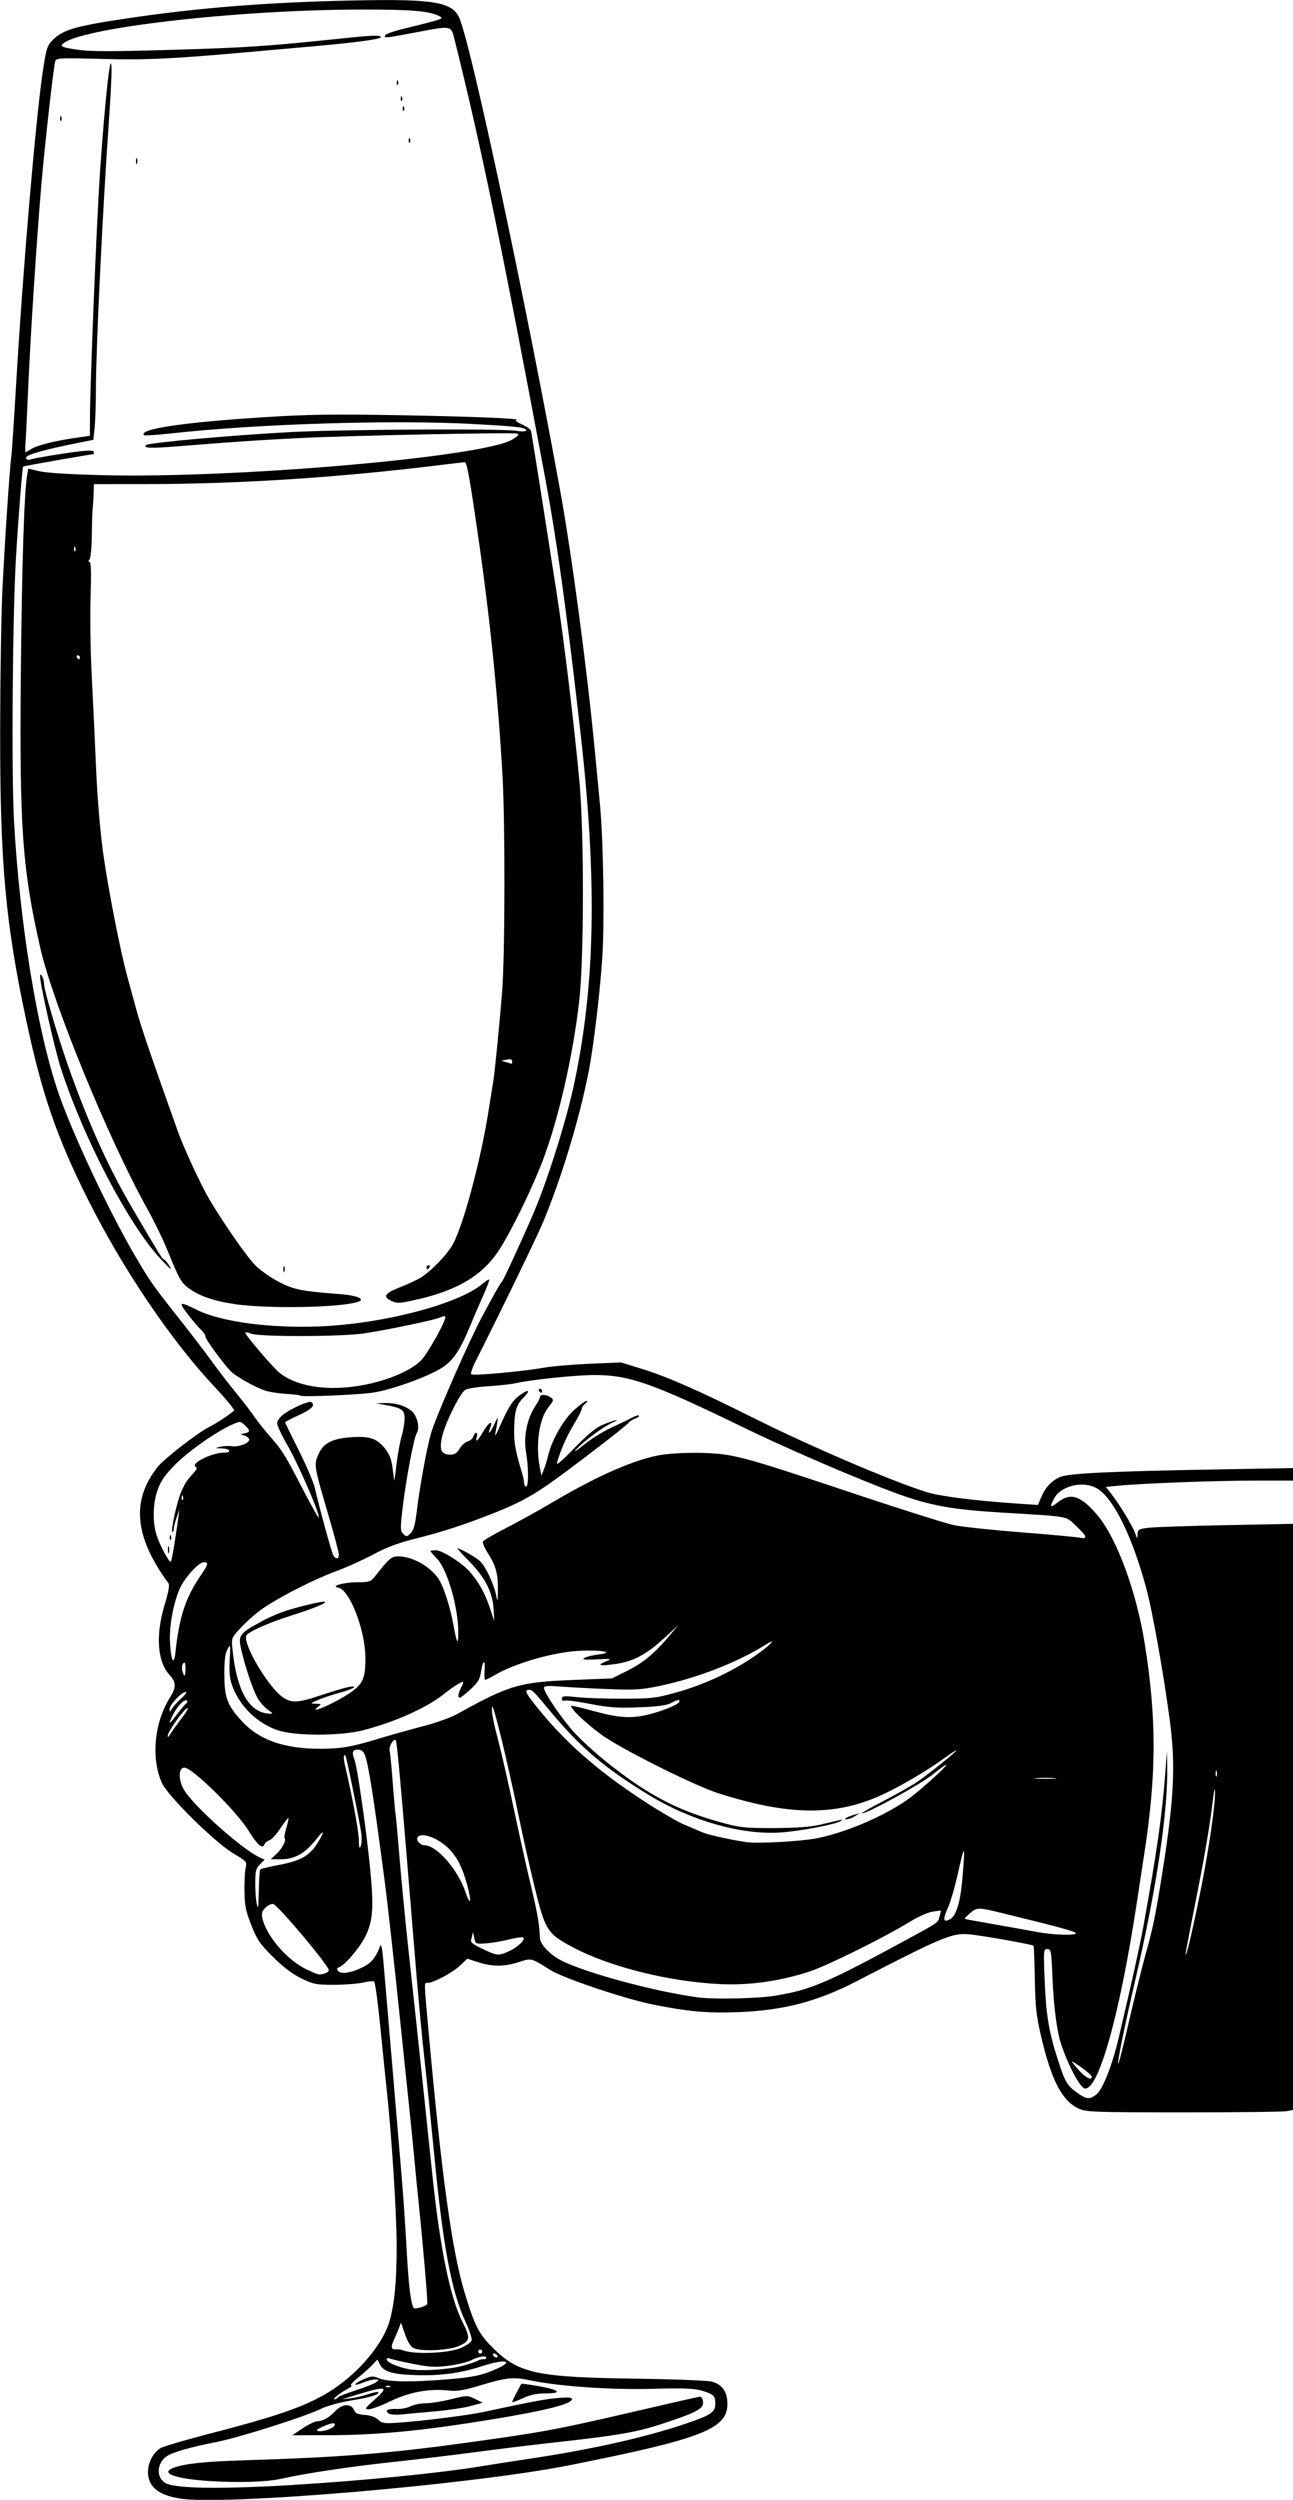 <?xml version="1.0" encoding="UTF-8" standalone="no"?>
<!-- Created with Inkscape (http://www.inkscape.org/) -->

<svg
   width="33.015mm"
   height="63.795mm"
   viewBox="0 0 33.015 63.795"
   version="1.1"
   id="svg9210"
   xml:space="preserve"
   inkscape:version="1.2 (dc2aedaf03, 2022-05-15)"
   sodipodi:docname="Hand holding a glass of champagne.svg"
   xmlns:inkscape="http://www.inkscape.org/namespaces/inkscape"
   xmlns:sodipodi="http://sodipodi.sourceforge.net/DTD/sodipodi-0.dtd"
   xmlns="http://www.w3.org/2000/svg"
   xmlns:svg="http://www.w3.org/2000/svg"
   xmlns:rdf="http://www.w3.org/1999/02/22-rdf-syntax-ns#"
   xmlns:cc="http://creativecommons.org/ns#"
   xmlns:dc="http://purl.org/dc/elements/1.1/"><title
     id="title9244">Hand holding a glass of champagne</title><sodipodi:namedview
     id="namedview9212"
     pagecolor="#ffffff"
     bordercolor="#666666"
     borderopacity="1.0"
     inkscape:showpageshadow="2"
     inkscape:pageopacity="0.0"
     inkscape:pagecheckerboard="0"
     inkscape:deskcolor="#d1d1d1"
     inkscape:document-units="mm"
     showgrid="false"
     inkscape:zoom="0.69041105"
     inkscape:cx="296.92456"
     inkscape:cy="467.11303"
     inkscape:window-width="1920"
     inkscape:window-height="991"
     inkscape:window-x="-9"
     inkscape:window-y="-9"
     inkscape:window-maximized="1"
     inkscape:current-layer="layer1" /><defs
     id="defs9207" /><g
     inkscape:label="Lager 1"
     inkscape:groupmode="layer"
     id="layer1"
     transform="translate(-26.537,-25.03)"><path
       style="fill:#000000;stroke-width:0.051"
       d="m 31.091,88.784 c -0.406,-0.071 -0.639,-0.211 -0.733,-0.438 -0.115,-0.278 0.011,-0.669 0.272,-0.839 0.065,-0.042 0.642,-0.213 1.284,-0.378 2.145,-0.554 2.822,-0.829 3.537,-1.437 0.499,-0.424 0.909,-0.99 1.032,-1.425 0.129,-0.457 0.183,-1.028 0.182,-1.94 -3.84e-4,-0.806 -0.127,-2.799 -0.252,-3.951 -0.029,-0.266 -0.087,-0.838 -0.13,-1.272 -0.093,-0.949 -0.162,-1.476 -0.196,-1.51 -0.014,-0.014 -0.142,0 -0.286,0.031 -0.143,0.031 -0.48,0.056 -0.747,0.056 -0.446,0 -0.516,-0.014 -0.824,-0.164 -0.229,-0.112 -0.461,-0.288 -0.723,-0.548 -0.338,-0.336 -0.407,-0.438 -0.555,-0.815 -0.145,-0.369 -0.17,-0.496 -0.173,-0.888 -0.002,-0.252 0.013,-0.518 0.034,-0.592 0.035,-0.125 0.013,-0.149 -0.315,-0.344 -0.471,-0.28 -1.672,-1.462 -1.824,-1.795 -0.286,-0.627 -0.2,-1.546 0.204,-2.188 0.163,-0.258 0.16,-0.385 -0.013,-0.575 -0.313,-0.343 -0.359,-1.019 -0.122,-1.797 0.095,-0.312 0.128,-0.498 0.097,-0.54 -0.869,-1.18 -0.958,-2.106 -0.284,-2.963 0.167,-0.212 1.02,-0.874 1.33,-1.032 0.194,-0.098 0.46,-0.273 0.627,-0.41 0.023,-0.019 -0.192,-0.284 -0.478,-0.588 -1.126,-1.196 -2.358,-3.017 -3.258,-4.814 -0.787,-1.571 -1.164,-2.662 -1.56,-4.513 -0.545,-2.549 -0.68,-4.04 -0.676,-7.491 0.002,-1.309 0.027,-2.888 0.056,-3.509 0.056,-1.175 0.186,-3.135 0.229,-3.444 0.014,-0.098 0.071,-0.956 0.127,-1.907 0.167,-2.827 0.487,-6.591 0.666,-7.833 0.091,-0.629 0.119,-0.729 0.24,-0.856 0.264,-0.279 0.57,-0.372 1.843,-0.564 1.868,-0.281 3.628,-0.422 5.847,-0.469 2.077,-0.043 2.547,0.036 2.722,0.46 0.313,0.757 1.679,7.157 2.562,12.008 0.303,1.662 0.693,4.585 0.896,6.714 0.043,0.448 0.101,1.058 0.129,1.355 0.087,0.922 0.118,3.056 0.055,3.934 -0.065,0.921 -0.224,2.243 -0.342,2.848 -0.239,1.221 -0.695,2.726 -1.171,3.866 -0.159,0.38 -1.049,2.214 -1.709,3.521 -0.088,0.174 -0.144,0.333 -0.124,0.352 0.044,0.044 1.283,-0.067 1.834,-0.164 0.22,-0.039 0.759,-0.086 1.197,-0.104 l 0.797,-0.034 0.532,0.165 c 0.656,0.203 1.432,0.544 2.821,1.238 1.488,0.744 3.569,1.634 4.466,1.911 0.336,0.104 1.25,0.218 2.308,0.289 l 0.518,0.035 0.082,-0.196 c 0.106,-0.254 0.262,-0.42 0.484,-0.518 0.215,-0.094 1.257,-0.145 4.031,-0.194 l 1.92,-0.034 v 0.16 0.16 l -1.005,1.02e-4 c -0.985,5.2e-5 -2.83,0.069 -3.46,0.13 l -0.319,0.031 0.147,0.187 c 0.198,0.251 0.537,0.812 0.605,1 0.055,0.152 0.055,0.152 0.059,0.02 0.004,-0.123 0.025,-0.135 0.296,-0.166 0.161,-0.018 1.053,-0.048 1.984,-0.066 l 1.691,-0.033 v 7.478 7.478 l -0.159,0.032 c -0.087,0.018 -1.272,0.031 -2.632,0.031 -2.296,-0.001 -2.488,-0.008 -2.68,-0.095 -0.428,-0.195 -0.703,-0.724 -0.968,-1.862 -0.119,-0.511 -0.144,-0.746 -0.156,-1.444 -0.008,-0.458 -0.023,-0.842 -0.033,-0.852 -0.028,-0.028 -1.07,-0.218 -1.509,-0.275 -0.552,-0.072 -0.648,-0.034 -3.027,1.191 -0.994,0.512 -1.858,0.736 -3.001,0.779 -0.799,0.03 -1.275,-0.013 -2.18,-0.194 -0.723,-0.145 -2.29,-0.672 -2.626,-0.884 -0.49,-0.309 -0.474,-0.305 -0.8,-0.199 -0.369,0.119 -0.673,0.121 -1.033,0.004 l -0.282,-0.091 -0.188,0.178 c -0.191,0.18 -0.677,0.44 -0.822,0.44 -0.098,0 -0.099,-0.096 0.022,1.246 0.333,3.679 0.595,5.579 0.918,6.652 0.256,0.852 0.369,1.07 0.735,1.428 0.66,0.644 1.11,0.739 3.662,0.774 0.951,0.013 1.814,0.047 1.917,0.075 0.267,0.073 0.397,0.258 0.397,0.57 0,0.637 -0.654,0.891 -4.018,1.561 -2.516,0.502 -8.893,1.043 -9.998,0.848 z m 2.929,-0.341 c 1.76,-0.104 3.776,-0.304 4.832,-0.48 0.238,-0.04 0.753,-0.12 1.144,-0.178 1.634,-0.243 3.015,-0.552 4.078,-0.914 0.622,-0.212 0.73,-0.286 0.728,-0.507 -0.001,-0.192 -0.049,-0.238 -0.336,-0.323 -0.21,-0.062 -0.457,-0.072 -1.272,-0.05 -1.064,0.028 -2.381,-0.063 -3.112,-0.215 -0.443,-0.092 -0.604,-0.076 -1.281,0.127 -0.432,0.13 -0.587,0.155 -0.814,0.131 -0.493,-0.053 -0.996,0.039 -1.475,0.271 -0.238,0.115 -0.49,0.209 -0.559,0.208 -0.115,-0.001 -0.102,-0.024 0.148,-0.245 0.405,-0.36 0.321,-0.368 -0.657,-0.064 l -0.178,0.055 0.216,-0.025 c 0.119,-0.014 0.321,-0.061 0.45,-0.104 0.129,-0.044 0.245,-0.068 0.259,-0.054 0.055,0.055 -0.198,0.134 -0.675,0.211 -0.283,0.045 -0.62,0.137 -0.768,0.208 -0.448,0.216 -2.11,0.743 -2.711,0.859 -0.63,0.122 -1.115,0.262 -1.252,0.363 -0.253,0.186 -0.262,0.551 -0.016,0.682 0.259,0.139 1.397,0.155 3.252,0.046 z m -2.136,-0.098 c -0.894,-0.06 -1.283,-0.208 -0.904,-0.343 0.298,-0.106 0.809,-0.158 1.87,-0.19 2.323,-0.07 3.599,-0.171 5.524,-0.435 1.973,-0.271 2.37,-0.344 4.171,-0.762 0.976,-0.227 1.809,-0.417 1.851,-0.422 0.048,-0.006 0.082,0.042 0.092,0.128 0.019,0.165 -0.135,0.256 -0.835,0.494 -0.844,0.287 -1.188,0.349 -3.123,0.564 -0.49,0.054 -1.325,0.157 -1.856,0.228 -0.532,0.071 -1.493,0.186 -2.136,0.255 -1.07,0.115 -2.238,0.291 -2.827,0.426 -0.352,0.081 -1.115,0.104 -1.826,0.056 z m 2.383,-1.348 c 0.149,-0.098 0.316,-0.178 0.371,-0.178 0.141,0 0.3,-0.09 0.46,-0.261 0.172,-0.184 0.401,-0.199 0.474,-0.032 0.039,0.09 0.099,0.118 0.279,0.131 0.144,0.01 0.271,0.055 0.341,0.121 0.1,0.093 0.156,0.102 0.509,0.078 0.615,-0.042 1.782,-0.189 2.177,-0.273 1.265,-0.271 1.565,-0.327 1.895,-0.357 0.266,-0.023 0.369,-0.016 0.369,0.027 0,0.124 -0.654,0.29 -2.029,0.516 -1.807,0.296 -2.943,0.405 -4.225,0.406 l -0.889,5.74e-4 0.27,-0.178 z m 0.691,0.017 c 0.13,-0.059 0.175,-0.144 0.077,-0.144 -0.076,0 -0.405,0.142 -0.405,0.175 0,0.049 0.193,0.03 0.328,-0.031 z m 1.504,-0.394 c -0.113,-0.076 -0.027,-0.125 0.205,-0.115 0.114,0.005 0.273,-0.026 0.354,-0.068 0.081,-0.042 0.252,-0.076 0.38,-0.076 0.128,0 0.421,-0.047 0.651,-0.104 0.411,-0.103 0.421,-0.103 0.614,-0.008 l 0.196,0.096 -0.298,0.083 c -0.164,0.046 -0.572,0.107 -0.908,0.137 -0.336,0.029 -0.725,0.065 -0.865,0.08 -0.14,0.015 -0.288,0.004 -0.329,-0.024 z M 39.614,86.328 c 0,-0.016 0.051,-0.124 0.113,-0.239 0.062,-0.116 0.117,-0.217 0.121,-0.226 0.004,-0.008 0.195,0.017 0.424,0.057 0.549,0.095 0.649,0.187 0.204,0.188 -0.24,5.74e-4 -0.399,0.034 -0.595,0.125 -0.147,0.068 -0.267,0.111 -0.267,0.095 z m -4.453,-0.115 c 0.016,-0.026 0.222,-0.108 0.458,-0.183 0.236,-0.075 0.471,-0.168 0.521,-0.206 0.086,-0.065 0.085,-0.07 -0.024,-0.071 -0.064,-0.001 -0.199,0.033 -0.3,0.075 -0.271,0.113 -0.275,0.044 -0.004,-0.076 0.213,-0.094 0.245,-0.096 0.413,-0.026 0.214,0.09 0.838,0.098 1.732,0.024 0.665,-0.055 0.901,-0.106 1.264,-0.27 0.469,-0.213 0.206,-0.257 -0.383,-0.065 -0.545,0.178 -1.056,0.246 -1.69,0.226 -0.602,-0.019 -0.82,-0.087 -0.918,-0.284 l -0.057,-0.114 -0.123,0.133 c -0.068,0.073 -0.234,0.222 -0.369,0.33 -0.135,0.108 -0.215,0.198 -0.178,0.199 0.037,0.001 -5.74e-4,0.039 -0.084,0.084 -0.207,0.111 -0.408,0.27 -0.34,0.27 0.03,0 0.068,-0.021 0.083,-0.046 z m 1.337,-0.289 c -0.017,-0.017 -0.061,-0.019 -0.097,-0.004 -0.041,0.016 -0.029,0.028 0.031,0.031 0.054,0.002 0.084,-0.01 0.067,-0.027 z m 1.818,-0.512 c 0.167,-0.042 0.35,-0.102 0.407,-0.133 0.057,-0.031 0.132,-0.051 0.166,-0.044 0.035,0.007 0.064,-0.009 0.064,-0.036 0,-0.067 -0.197,-0.035 -0.387,0.064 -0.087,0.045 -0.34,0.107 -0.563,0.137 -0.345,0.046 -0.479,0.04 -0.91,-0.044 -0.278,-0.054 -0.546,-0.116 -0.595,-0.136 -0.055,-0.023 -0.089,-0.015 -0.089,0.021 0,0.072 0.299,0.201 0.58,0.251 0.292,0.051 0.965,0.011 1.326,-0.079 z m 0.917,-0.271 c -0.017,-0.028 -0.054,-0.051 -0.082,-0.051 -0.028,0 -0.037,0.023 -0.019,0.051 0.017,0.028 0.054,0.051 0.082,0.051 0.028,0 0.037,-0.023 0.019,-0.051 z M 38.315,84.944 c 0.128,-0.056 0.246,-0.139 0.263,-0.185 0.018,-0.046 -0.05,-0.255 -0.152,-0.473 -0.357,-0.762 -0.576,-1.919 -0.798,-4.231 -0.083,-0.86 -0.196,-1.976 -0.249,-2.441 -0.088,-0.782 -0.155,-1.527 -0.311,-3.433 -0.281,-3.45 -0.394,-4.711 -0.426,-4.742 -0.056,-0.056 -0.183,0.162 -0.156,0.267 0.014,0.056 0.049,0.411 0.077,0.788 0.028,0.378 0.062,0.755 0.075,0.839 0.014,0.084 0.06,0.599 0.104,1.144 0.044,0.545 0.157,1.701 0.252,2.569 0.095,0.867 0.244,2.252 0.33,3.077 0.086,0.825 0.203,1.935 0.259,2.467 0.193,1.829 0.449,3.075 0.761,3.692 0.21,0.416 0.2,0.488 -0.085,0.614 -0.268,0.119 -0.989,0.15 -1.174,0.05 -0.064,-0.034 -0.148,-0.175 -0.208,-0.351 l -0.1,-0.293 -0.059,0.153 c -0.032,0.084 -0.091,0.22 -0.13,0.303 -0.08,0.169 -0.059,0.241 0.066,0.226 0.046,-0.006 0.119,0.004 0.161,0.021 0.287,0.117 1.179,0.081 1.499,-0.06 z m 0.536,0.096 c 0,-0.028 -0.023,-0.051 -0.051,-0.051 -0.028,0 -0.051,0.023 -0.051,0.051 0,0.028 0.023,0.051 0.051,0.051 0.028,0 0.051,-0.023 0.051,-0.051 z m -1.405,-1.213 c 0.019,-0.032 -0.11,-1.545 -0.221,-2.602 -0.031,-0.294 -0.078,-0.774 -0.105,-1.068 -0.027,-0.294 -0.096,-0.98 -0.153,-1.526 -0.057,-0.545 -0.16,-1.53 -0.228,-2.187 -0.146,-1.405 -0.31,-2.881 -0.376,-3.382 -0.287,-2.179 -0.416,-3.002 -0.508,-3.242 -0.039,-0.101 -0.089,-0.14 -0.182,-0.14 -0.139,0 -0.159,0.066 -0.081,0.27 0.069,0.182 0.289,1.71 0.389,2.696 0.105,1.047 0.084,1.388 -0.111,1.791 -0.143,0.294 -0.531,0.75 -0.677,0.796 -0.107,0.033 -0.017,0.144 0.117,0.144 0.205,0 0.573,-0.154 0.71,-0.296 0.073,-0.076 0.163,-0.225 0.199,-0.329 0.061,-0.177 0.072,-0.115 0.156,0.892 0.05,0.595 0.112,1.333 0.139,1.641 0.027,0.308 0.083,0.96 0.123,1.45 0.041,0.49 0.109,1.291 0.151,1.78 0.042,0.49 0.101,1.347 0.131,1.906 0.049,0.906 0.106,1.387 0.18,1.507 0.025,0.041 0.313,-0.041 0.347,-0.099 z m 17.086,-5.349 c 0.162,-0.128 0.402,-0.736 0.568,-1.438 0.337,-1.43 0.541,-2.352 0.633,-2.859 0.344,-1.895 0.477,-2.825 0.559,-3.916 l 0.042,-0.559 0.007,0.407 c 0.02,1.139 -0.273,3.101 -0.801,5.38 -0.295,1.271 -0.479,2.174 -0.45,2.203 0.011,0.011 0.13,-0.454 0.263,-1.034 0.133,-0.58 0.318,-1.33 0.41,-1.665 0.208,-0.759 0.253,-0.965 0.38,-1.729 0.375,-2.268 0.426,-3.136 0.257,-4.382 -0.163,-1.207 -0.44,-2.754 -0.594,-3.323 -0.362,-1.335 -0.831,-2.288 -1.252,-2.545 -0.351,-0.214 -0.935,-0.076 -1.108,0.262 -0.118,0.231 -0.099,0.241 0.126,0.07 0.311,-0.237 0.578,-0.141 0.996,0.359 0.486,0.581 0.986,1.939 1.196,3.252 0.306,1.909 0.305,3.321 -0.004,5.341 -0.043,0.28 -0.132,0.863 -0.198,1.297 -0.429,2.816 -0.963,4.736 -1.316,4.729 -0.122,-0.002 -0.425,-0.564 -0.618,-1.143 -0.102,-0.306 -0.187,-0.954 -0.215,-1.64 -0.03,-0.73 -0.038,-0.776 -0.133,-0.776 -0.098,0 -0.1,0.024 -0.069,0.801 0.036,0.888 0.108,1.318 0.342,2.039 0.181,0.558 0.232,0.644 0.493,0.83 0.233,0.166 0.317,0.173 0.485,0.041 z m -0.117,-0.452 c 0,-0.025 -0.114,-0.128 -0.254,-0.229 -0.14,-0.1 -0.254,-0.171 -0.254,-0.158 0,0.014 0.083,0.117 0.184,0.229 0.171,0.19 0.325,0.264 0.325,0.158 z m -8.088,-2.067 c 0.908,-0.147 1.329,-0.327 3.362,-1.431 0.835,-0.453 0.797,-0.427 0.839,-0.596 l 0.037,-0.148 -0.209,0.028 c -0.121,0.016 -0.374,0.129 -0.605,0.271 -0.644,0.394 -2.094,1.112 -2.539,1.257 -0.76,0.248 -1.535,0.358 -2.283,0.323 -1.302,-0.06 -2.813,-0.437 -3.759,-0.937 -0.659,-0.349 -0.709,-0.427 -0.978,-1.521 -0.122,-0.498 -0.304,-1.306 -0.404,-1.796 -0.287,-1.402 -0.665,-2.957 -0.686,-2.823 -0.019,0.122 0.021,0.341 0.158,0.865 0.081,0.308 0.261,1.097 0.4,1.755 0.139,0.657 0.333,1.529 0.431,1.936 0.17,0.708 0.223,1.015 0.232,1.339 0.004,0.168 0.261,0.438 0.556,0.585 0.646,0.322 2.407,0.795 3.491,0.937 0.402,0.053 1.517,0.028 1.957,-0.043 z M 34.82,75.394 c 0.063,-0.017 0.114,-0.057 0.113,-0.088 -0.004,-0.118 -1.275,-1.631 -1.416,-1.686 -0.04,-0.015 -0.127,0.023 -0.194,0.086 -0.096,0.091 -0.114,0.145 -0.088,0.268 0.101,0.466 0.648,1.095 1.151,1.324 0.31,0.141 0.286,0.135 0.434,0.096 z m 4.717,-0.572 c 0.22,-0.101 0.419,-0.291 0.363,-0.347 -0.019,-0.019 -0.189,0.004 -0.377,0.051 -0.188,0.047 -0.457,0.091 -0.596,0.099 -0.254,0.013 -0.254,0.013 -0.286,-0.165 -0.017,-0.098 -0.035,-0.14 -0.038,-0.093 -0.004,0.047 -0.021,0.121 -0.037,0.165 -0.023,0.06 0.05,0.118 0.292,0.233 0.377,0.178 0.41,0.181 0.679,0.057 z m 17.65,-1.518 c 0.218,-1.077 0.388,-2.252 0.374,-2.582 -0.004,-0.084 -0.025,0.007 -0.049,0.203 -0.083,0.695 -0.21,1.44 -0.457,2.682 -0.138,0.692 -0.249,1.275 -0.246,1.297 0.012,0.1 0.17,-0.57 0.378,-1.6 z m -3.18,1.062 c 0,-0.043 -0.386,-0.149 -1.775,-0.489 -0.774,-0.189 -0.74,-0.191 -0.99,0.034 -0.094,0.084 -0.093,0.087 0.025,0.109 0.067,0.013 0.419,0.075 0.782,0.139 0.364,0.064 0.81,0.144 0.992,0.178 0.39,0.073 0.966,0.09 0.966,0.029 z m -3.207,-0.362 c 0.153,-0.082 0.261,-0.446 0.311,-1.041 0.075,-0.903 0.062,-0.913 -0.122,-0.094 -0.071,0.314 -0.176,0.677 -0.233,0.808 -0.154,0.347 -0.142,0.428 0.045,0.327 z M 33.146,73.23 c 0.005,-0.257 0.023,-0.479 0.038,-0.495 0.016,-0.016 0.234,-0.068 0.485,-0.115 0.542,-0.103 0.769,-0.231 0.967,-0.543 0.186,-0.293 0.19,-0.388 0.007,-0.148 -0.297,0.387 -0.569,0.548 -0.93,0.548 h -0.263 l 0.151,-0.141 c 0.145,-0.135 0.252,-0.349 0.201,-0.4 -0.013,-0.013 0.007,-0.13 0.046,-0.259 0.039,-0.129 0.063,-0.243 0.053,-0.252 -0.01,-0.01 -0.1,0.107 -0.201,0.259 -0.101,0.152 -0.228,0.291 -0.283,0.308 -0.055,0.017 -0.112,0.065 -0.127,0.105 -0.05,0.131 -0.175,0.023 -0.411,-0.356 -0.315,-0.505 -1.434,-1.603 -1.634,-1.603 -0.157,0 -0.159,0.32 -0.004,0.577 0.251,0.415 1.485,1.514 1.925,1.714 l 0.128,0.058 -0.12,0.12 c -0.104,0.104 -0.12,0.168 -0.119,0.491 5.74e-4,0.314 0.035,0.6 0.072,0.6 0.005,0 0.014,-0.21 0.02,-0.467 z m 5.323,-0.086 c -0.114,-0.429 -0.247,-0.7 -0.449,-0.914 -0.273,-0.29 -0.729,-0.462 -0.822,-0.311 -0.044,0.071 0.069,0.201 0.176,0.201 0.313,0 0.851,0.614 1.05,1.198 0.128,0.376 0.16,0.255 0.046,-0.173 z M 35.766,71.841 c -0.028,-0.237 -0.381,-1.974 -0.407,-2.005 -0.05,-0.06 -0.058,0.047 -0.017,0.226 0.196,0.846 0.355,1.699 0.358,1.921 0.003,0.193 0.015,0.237 0.046,0.163 0.024,-0.056 0.032,-0.193 0.019,-0.305 z m 11.621,0.102 c 0.776,-0.149 1.855,-0.623 2.419,-1.061 0.343,-0.266 0.896,-0.77 0.896,-0.816 0,-0.019 -0.157,0.092 -0.348,0.247 -0.31,0.251 -1.673,0.998 -1.811,0.993 -0.029,-0.001 0.221,-0.144 0.557,-0.318 0.336,-0.174 0.725,-0.395 0.865,-0.491 0.303,-0.209 0.991,-0.763 0.991,-0.798 0,-0.014 -0.143,0.079 -0.318,0.206 -0.45,0.328 -1.187,0.756 -1.653,0.961 -1.166,0.513 -2.353,0.49 -4.126,-0.08 -0.55,-0.177 -2.209,-0.996 -2.83,-1.397 -0.423,-0.273 -1.019,-0.828 -0.888,-0.827 0.041,5.73e-4 0.277,0.057 0.525,0.125 0.646,0.179 0.96,0.203 1.381,0.108 0.38,-0.086 0.839,-0.274 0.839,-0.344 0,-0.06 -0.034,-0.053 -0.217,0.041 -0.115,0.059 -0.35,0.09 -0.824,0.108 -0.548,0.021 -0.763,0.005 -1.239,-0.087 -0.317,-0.062 -0.609,-0.1 -0.648,-0.084 -0.044,0.017 -0.073,-0.003 -0.073,-0.051 0,-0.068 0.053,-0.073 0.394,-0.037 0.217,0.023 0.749,0.041 1.183,0.039 0.727,-0.003 0.833,-0.016 1.361,-0.165 0.757,-0.214 1.504,-0.572 2.104,-1.008 0.316,-0.229 0.435,-0.379 0.168,-0.211 -0.725,0.457 -1.762,0.86 -2.73,1.061 -0.454,0.094 -0.624,0.104 -1.31,0.077 -0.434,-0.017 -0.977,-0.046 -1.208,-0.064 -0.336,-0.026 -0.42,-0.019 -0.42,0.036 0,0.122 0.473,0.813 0.788,1.153 0.168,0.181 0.511,0.495 0.763,0.698 1.075,0.867 1.838,1.271 3.001,1.588 0.458,0.125 0.59,0.138 1.322,0.136 0.565,-0.002 0.923,-0.028 1.17,-0.085 0.196,-0.046 0.413,-0.096 0.483,-0.113 0.093,-0.022 0.107,-0.017 0.051,0.019 -0.132,0.085 -1.023,0.255 -1.526,0.291 -0.992,0.07 -2.281,-0.292 -3.355,-0.944 -1.143,-0.693 -1.767,-1.222 -2.545,-2.159 -0.421,-0.507 -0.45,-0.536 -0.538,-0.536 -0.123,0 -0.083,0.082 0.227,0.467 0.688,0.854 1.477,1.552 2.581,2.286 0.444,0.295 0.956,0.599 1.138,0.676 0.182,0.077 0.404,0.172 0.493,0.21 0.146,0.062 0.701,0.185 1.109,0.246 0.289,0.043 1.374,-0.015 1.797,-0.096 z m 0.772,-0.529 c 0.042,-0.024 0.134,-0.058 0.203,-0.077 l 0.127,-0.034 -0.127,0.077 c -0.07,0.042 -0.161,0.077 -0.203,0.077 -0.068,0 -0.068,-0.005 0,-0.043 z m 5.304,-1.008 c -0.118,-0.011 -0.324,-0.011 -0.458,-5.74e-4 -0.134,0.011 -0.037,0.019 0.215,0.019 0.252,0 0.361,-0.008 0.243,-0.019 z m 4.139,-0.179 c -0.014,-0.035 -0.026,-0.006 -0.026,0.064 0,0.07 0.012,0.099 0.026,0.064 0.014,-0.035 0.014,-0.092 0,-0.127 z M 36.13,69.421 c 0.392,-0.116 0.955,-0.275 1.253,-0.351 0.297,-0.077 0.675,-0.214 0.839,-0.305 1.33,-0.738 1.575,-0.809 2.981,-0.865 l 0.958,-0.038 0.37,-0.183 c 0.416,-0.206 0.709,-0.446 1.077,-0.881 l 0.25,-0.297 -0.337,0.311 c -0.469,0.434 -0.808,0.616 -1.262,0.681 -0.42,0.06 -0.499,0.038 -0.248,-0.066 0.163,-0.068 0.151,-0.07 -0.236,-0.051 -0.31,0.015 -0.386,0.007 -0.318,-0.036 0.049,-0.031 0.207,-0.07 0.353,-0.087 0.457,-0.054 0.09,-0.125 -0.49,-0.095 -0.652,0.034 -1.628,0.315 -2.147,0.617 -0.117,0.068 -0.228,0.124 -0.247,0.124 -0.019,0 -0.026,-0.103 -0.016,-0.229 0.024,-0.304 -0.043,-0.294 -0.089,0.013 -0.03,0.2 -0.077,0.279 -0.27,0.457 -0.129,0.119 -0.251,0.216 -0.272,0.216 -0.06,0.001 -0.044,-0.113 0.035,-0.266 0.04,-0.077 0.061,-0.14 0.047,-0.14 -0.058,0 -0.26,0.129 -0.499,0.318 -0.44,0.348 -1.215,0.695 -2.035,0.913 -0.497,0.132 -1.494,0.155 -2.028,0.048 -0.59,-0.119 -1.14,-0.614 -1.342,-1.208 -0.056,-0.164 -0.072,-0.351 -0.055,-0.64 0.023,-0.395 0.021,-0.404 -0.057,-0.263 -0.059,0.107 -0.081,0.282 -0.079,0.655 0.002,0.587 0.078,0.786 0.46,1.194 0.474,0.507 1.178,0.725 2.209,0.686 0.382,-0.015 0.632,-0.063 1.195,-0.23 z m -4.968,-0.525 c 0.126,-0.165 0.197,-0.289 0.157,-0.276 -0.091,0.029 -0.496,0.6 -0.499,0.703 -0.002,0.052 0.016,0.043 0.055,-0.025 0.032,-0.056 0.161,-0.236 0.287,-0.401 z m 0.132,-0.397 c 0.029,-0.019 0.036,-0.052 0.016,-0.072 -0.053,-0.053 -0.237,0.13 -0.348,0.347 -0.145,0.283 -0.117,0.286 0.092,0.009 0.103,-0.137 0.211,-0.265 0.24,-0.284 z m 2.087,0.163 c -0.085,-0.055 -0.206,-0.19 -0.268,-0.3 -0.123,-0.218 -0.322,-0.813 -0.421,-1.254 -0.076,-0.342 -0.038,-0.395 0.485,-0.68 0.391,-0.213 0.682,-0.318 1.272,-0.458 0.711,-0.169 0.406,0.01 -0.506,0.298 -0.557,0.176 -1.084,0.413 -1.119,0.504 -0.085,0.222 0.572,1.326 0.935,1.57 0.231,0.156 0.38,0.147 0.989,-0.056 0.284,-0.095 0.592,-0.186 0.684,-0.203 0.29,-0.052 0.131,0.05 -0.229,0.147 -0.19,0.051 -0.437,0.133 -0.549,0.183 -0.203,0.09 -0.203,0.09 -0.051,0.095 0.145,0.005 0.148,0.009 0.054,0.08 -0.256,0.194 0.313,-0.039 0.723,-0.296 0.418,-0.261 0.488,-0.4 0.487,-0.952 -0.002,-0.705 -0.401,-1.743 -0.69,-1.793 -0.22,-0.038 0.139,-0.14 0.493,-0.14 0.303,0 0.331,-0.01 0.454,-0.165 0.358,-0.449 0.41,-0.494 0.575,-0.495 0.393,-0.003 0.902,0.305 1.081,0.652 0.122,0.237 0.264,0.702 0.334,1.096 0.087,0.483 0.125,0.543 0.125,0.196 0,-0.639 -0.275,-1.598 -0.539,-1.878 -0.095,-0.101 -0.173,-0.192 -0.173,-0.202 0,-0.01 0.065,-0.018 0.144,-0.018 0.158,0 0.67,0.326 0.864,0.55 0.224,0.258 0.384,0.544 0.503,0.899 l 0.119,0.356 -0.017,-0.309 c -0.023,-0.422 -0.22,-0.807 -0.624,-1.217 -0.179,-0.181 -0.313,-0.33 -0.299,-0.33 0.066,0 0.467,0.226 0.573,0.324 0.141,0.129 0.357,0.584 0.414,0.871 0.038,0.191 0.041,0.182 0.046,-0.126 0.006,-0.409 -0.05,-0.62 -0.251,-0.936 -0.086,-0.135 -0.146,-0.272 -0.133,-0.303 0.012,-0.031 0.27,-0.183 0.573,-0.337 0.302,-0.154 0.814,-0.437 1.137,-0.628 1.133,-0.672 2.048,-1.084 2.726,-1.228 0.42,-0.089 1.331,-0.099 1.799,-0.02 0.506,0.085 1.007,0.238 3.31,1.009 1.161,0.388 2.282,0.741 2.492,0.784 0.21,0.043 0.979,0.125 1.709,0.182 0.73,0.057 1.4,0.119 1.488,0.136 0.223,0.045 0.201,-0.03 -0.087,-0.299 -0.28,-0.262 -0.122,-0.233 -1.895,-0.341 -1.455,-0.089 -1.967,-0.197 -3.155,-0.667 -1.089,-0.43 -2.49,-1.043 -3.439,-1.504 -2.333,-1.132 -2.92,-1.339 -3.801,-1.339 -0.473,-3.85e-4 -1.595,0.115 -1.998,0.205 -0.126,0.028 -0.449,0.065 -0.718,0.081 -0.269,0.016 -0.534,0.058 -0.59,0.093 -0.14,0.088 -0.524,0.868 -0.596,1.211 -0.069,0.33 -0.014,0.442 0.218,0.442 0.106,0 0.167,-0.041 0.235,-0.155 0.05,-0.085 0.142,-0.167 0.205,-0.183 0.062,-0.016 0.127,-0.072 0.144,-0.125 0.041,-0.129 0.123,-0.125 0.089,0.005 -0.043,0.165 0.017,0.117 0.161,-0.127 0.146,-0.248 0.261,-0.313 0.181,-0.102 -0.079,0.208 -0.004,0.144 0.105,-0.089 0.092,-0.198 0.099,-0.203 0.077,-0.057 -0.013,0.088 -0.038,0.225 -0.054,0.305 -0.017,0.08 0.024,0.02 0.091,-0.134 0.225,-0.518 0.339,-0.706 0.511,-0.836 0.245,-0.187 0.322,-0.16 0.119,0.042 -0.19,0.19 -0.237,0.366 -0.238,0.892 -5.74e-4,0.29 0.04,0.494 0.207,1.051 0.026,0.086 0.047,0.195 0.047,0.242 0,0.047 0.023,0.085 0.051,0.085 0.067,0 0.065,-0.496 -0.004,-0.893 -0.065,-0.376 0.029,-0.841 0.235,-1.153 0.069,-0.104 0.125,-0.213 0.125,-0.242 0,-0.073 0.166,-0.065 0.273,0.013 0.083,0.061 0.079,0.078 -0.063,0.257 -0.235,0.295 -0.328,0.961 -0.215,1.535 l 0.04,0.203 0.059,-0.144 c 0.033,-0.079 0.085,-0.251 0.116,-0.381 0.095,-0.393 0.392,-0.908 0.667,-1.155 0.139,-0.125 0.279,-0.226 0.311,-0.225 0.032,9.75e-4 0.018,0.032 -0.031,0.069 -0.049,0.037 -0.089,0.095 -0.089,0.128 0,0.033 -0.091,0.212 -0.203,0.398 -0.183,0.304 -0.324,0.622 -0.433,0.98 -0.026,0.086 0.115,-0.032 0.439,-0.366 0.32,-0.33 0.553,-0.525 0.706,-0.59 0.317,-0.135 0.533,-0.186 0.264,-0.062 -0.245,0.113 -0.732,0.476 -0.926,0.69 -0.07,0.077 0.022,0.02 0.203,-0.128 0.182,-0.147 0.502,-0.346 0.712,-0.442 0.21,-0.096 0.446,-0.21 0.525,-0.253 0.079,-0.043 0.156,-0.066 0.172,-0.05 0.016,0.016 -0.029,0.051 -0.1,0.078 -0.071,0.027 -0.144,0.073 -0.162,0.102 -0.048,0.078 -1.669,1.318 -2.113,1.618 -0.441,0.297 -0.752,0.459 -1.307,0.68 -0.725,0.289 -1.356,0.496 -1.997,0.655 -0.465,0.115 -0.756,0.223 -1.094,0.405 -0.253,0.136 -0.689,0.333 -0.969,0.436 -0.552,0.204 -1.411,0.64 -1.856,0.943 -0.154,0.104 -0.399,0.316 -0.545,0.471 -0.264,0.28 -0.265,0.282 -0.239,0.553 0.104,1.088 0.431,1.654 0.962,1.667 0.082,0.002 0.072,-0.017 -0.053,-0.097 z m 6.92,-8.139 c -0.017,-0.028 -0.007,-0.051 0.022,-0.051 0.03,0 0.054,0.023 0.054,0.051 0,0.028 -0.01,0.051 -0.022,0.051 -0.012,0 -0.037,-0.023 -0.054,-0.051 z m -9.134,7.848 c 0.1,-0.09 0.151,-0.164 0.114,-0.165 -0.102,-0.003 -0.415,0.329 -0.413,0.438 0.001,0.087 0.006,0.087 0.059,-0.008 0.032,-0.056 0.14,-0.175 0.24,-0.265 z m 0.106,-0.763 c 0,-0.14 -0.015,-0.173 -0.057,-0.131 -0.032,0.032 -0.043,0.114 -0.024,0.188 0.047,0.186 0.082,0.162 0.082,-0.057 z M 31.143,66.398 c 0.101,-0.428 0.256,-0.78 0.505,-1.142 0.21,-0.306 0.223,-0.359 0.09,-0.359 -0.128,0 -0.498,0.409 -0.614,0.68 -0.166,0.387 -0.272,0.979 -0.246,1.377 0.033,0.521 0.108,0.599 0.149,0.155 0.018,-0.196 0.071,-0.516 0.117,-0.712 z m -0.149,-1.991 c 0.039,-0.248 0.083,-0.542 0.098,-0.654 l 0.027,-0.203 -0.071,0.203 c -0.039,0.112 -0.073,0.247 -0.075,0.301 -0.002,0.054 -0.017,0.084 -0.034,0.068 -0.045,-0.045 0.118,-0.781 0.23,-1.033 0.097,-0.219 0.141,-0.285 0.328,-0.489 0.07,-0.077 0.079,-0.114 0.033,-0.142 -0.133,-0.082 0.421,-0.357 0.718,-0.357 0.218,0 0.175,-0.101 -0.046,-0.108 -0.188,-0.006 -0.189,-0.006 -0.038,-0.043 0.084,-0.02 0.215,-0.026 0.292,-0.013 0.166,0.028 0.445,-0.077 0.445,-0.167 0,-0.035 -0.051,-0.081 -0.114,-0.102 l -0.114,-0.038 0.114,-0.023 c 0.144,-0.028 0.144,-0.072 -3.84e-4,-0.207 -0.115,-0.108 -0.115,-0.108 -0.334,-0.01 -0.4,0.179 -1.096,0.668 -1.437,1.009 -0.25,0.251 -0.364,0.412 -0.446,0.631 -0.133,0.356 -0.144,0.844 -0.029,1.192 0.09,0.271 0.322,0.697 0.359,0.66 0.013,-0.013 0.056,-0.227 0.095,-0.474 z m -0.169,0.16 c 9.75e-4,-0.084 0.012,-0.112 0.025,-0.063 0.013,0.049 0.012,0.118 -0.002,0.153 -0.014,0.034 -0.024,-0.006 -0.023,-0.09 z m 0.045,-0.309 c 0.003,-0.059 0.014,-0.071 0.031,-0.031 0.015,0.037 0.013,0.081 -0.004,0.097 -0.017,0.017 -0.029,-0.013 -0.027,-0.067 z m 4.319,0.443 c 0,-0.052 -0.116,-0.493 -0.259,-0.979 -0.379,-1.292 -0.381,-1.31 -0.262,-1.58 0.13,-0.293 0.359,-0.407 0.881,-0.438 0.45,-0.026 0.626,0.041 0.841,0.322 0.099,0.13 0.148,0.269 0.174,0.496 0.02,0.173 0.039,0.303 0.043,0.289 0.004,-0.015 0.031,-0.221 0.06,-0.458 0.029,-0.237 0.087,-0.544 0.127,-0.682 0.041,-0.138 0.074,-0.339 0.074,-0.446 0,-0.218 -0.074,-0.268 -0.509,-0.344 l -0.229,-0.04 0.234,-0.006 c 0.28,-0.007 0.538,0.072 0.693,0.213 0.139,0.126 0.203,0.422 0.121,0.554 -0.075,0.12 -0.28,1.211 -0.364,1.939 -0.058,0.497 -0.056,0.558 0.021,0.634 0.078,0.078 0.091,0.077 0.186,-0.017 0.074,-0.074 0.116,-0.219 0.154,-0.532 0.081,-0.665 0.253,-1.614 0.364,-2.008 0.114,-0.403 0.952,-2.32 1.3,-2.975 0.293,-0.55 0.482,-0.883 0.522,-0.916 0.032,-0.027 0.573,-1.206 0.816,-1.78 0.354,-0.837 0.816,-2.309 1.014,-3.23 0.552,-2.576 0.598,-5.255 0.155,-9.104 -0.362,-3.153 -0.59,-4.783 -0.893,-6.409 -1.079,-5.775 -1.63,-8.44 -2.3,-11.126 -0.103,-0.411 -0.052,-0.4 -1.03,-0.216 -0.777,0.146 -0.778,0.147 -0.752,0.068 0.011,-0.032 0.236,-0.11 0.5,-0.173 0.264,-0.063 0.595,-0.147 0.735,-0.186 0.225,-0.064 0.243,-0.079 0.153,-0.126 -0.254,-0.134 -0.708,-0.173 -2.002,-0.171 -3.232,0.005 -7.294,0.481 -7.636,0.893 -0.043,0.051 0.037,0.079 0.377,0.129 0.342,0.051 0.843,0.052 2.43,0.006 1.869,-0.054 2.428,-0.091 4.314,-0.288 0.84,-0.088 1.017,-0.094 1.017,-0.034 0,0.051 -0.653,0.138 -1.78,0.237 -0.462,0.04 -1.217,0.107 -1.678,0.149 -1.883,0.168 -2.534,0.198 -3.672,0.168 -1.056,-0.028 -1.157,-0.023 -1.181,0.056 -0.044,0.14 -0.274,2.197 -0.36,3.214 -0.119,1.412 -0.273,3.795 -0.33,5.112 -0.028,0.643 -0.059,1.279 -0.069,1.411 -0.01,0.133 -0.01,0.242 0.001,0.242 0.011,0 0.07,-0.033 0.132,-0.074 0.145,-0.095 0.591,-0.21 1.104,-0.285 l 0.407,-0.059 0.001,-0.439 c 0.003,-0.892 0.17,-5.01 0.253,-6.237 0.134,-1.967 0.289,-3.339 0.299,-2.645 0.002,0.14 -0.029,0.724 -0.069,1.297 -0.16,2.282 -0.33,5.793 -0.331,6.846 -3.84e-4,0.367 -0.015,0.805 -0.033,0.974 l -0.032,0.307 -0.311,0.062 c -0.932,0.185 -1.405,0.317 -1.405,0.392 0,0.056 0.032,0.069 0.114,0.046 0.177,-0.049 0.943,-0.174 1.297,-0.211 0.217,-0.023 0.318,-0.016 0.318,0.022 0,0.031 -0.006,0.056 -0.014,0.056 -0.062,0 -1.779,0.301 -1.791,0.314 -0.022,0.024 -0.121,1.272 -0.183,2.306 -0.088,1.456 -0.119,5.52 -0.051,6.739 0.144,2.611 0.593,5.36 1.131,6.932 0.349,1.019 1.266,2.974 1.93,4.115 0.408,0.7 0.466,0.783 1.187,1.694 0.266,0.336 0.625,0.805 0.797,1.043 0.172,0.238 0.454,0.604 0.627,0.814 0.172,0.21 0.384,0.485 0.47,0.611 0.086,0.126 0.258,0.344 0.382,0.483 0.318,0.359 0.385,0.465 0.834,1.331 0.22,0.425 0.409,0.763 0.42,0.753 0.051,-0.051 -0.507,-1.343 -0.8,-1.85 -0.143,-0.248 -0.26,-0.498 -0.26,-0.556 0,-0.06 0.072,-0.159 0.165,-0.229 0.207,-0.155 0.645,-0.348 0.705,-0.31 0.117,0.072 0.016,0.18 -0.311,0.331 -0.196,0.09 -0.356,0.173 -0.356,0.184 0,0.011 0.158,0.334 0.35,0.717 0.193,0.384 0.376,0.812 0.408,0.952 0.11,0.483 0.424,1.628 0.47,1.717 0.061,0.117 0.145,0.114 0.145,-0.006 z m -0.982,-4.057 c -0.013,-0.013 -0.176,-0.032 -0.362,-0.043 -0.186,-0.011 -0.424,-0.047 -0.527,-0.08 -0.268,-0.086 -0.786,-0.38 -0.909,-0.517 -0.236,-0.261 -0.628,-0.804 -0.628,-0.869 0,-0.038 -0.049,-0.113 -0.108,-0.167 -0.059,-0.053 -0.211,-0.231 -0.338,-0.395 -0.255,-0.33 -0.229,-0.342 0.242,-0.11 0.604,0.298 1.851,0.465 3.103,0.417 1.622,-0.063 3.553,-0.565 4.168,-1.082 0.088,-0.074 0.169,-0.125 0.18,-0.114 0.011,0.011 -0.056,0.191 -0.15,0.401 -0.094,0.209 -0.241,0.552 -0.328,0.762 -0.266,0.644 -0.439,0.902 -0.731,1.089 -0.36,0.23 -1.3,0.567 -1.765,0.634 -0.403,0.057 -1.808,0.115 -1.847,0.076 z m 1.873,-0.327 c 0.525,-0.13 0.98,-0.344 1.204,-0.567 0.183,-0.183 0.673,-1.07 0.621,-1.122 -0.016,-0.016 -0.067,-0.009 -0.113,0.017 -0.107,0.06 -1.368,0.325 -1.965,0.413 -0.591,0.087 -2.687,0.09 -2.886,0.004 -0.077,-0.033 -0.14,-0.042 -0.14,-0.02 0,0.06 0.718,0.9 0.875,1.023 0.508,0.399 1.425,0.495 2.406,0.253 z m -3.535,-2.006 c -0.537,-0.074 -0.936,-0.212 -1.207,-0.419 -0.181,-0.138 -0.234,-0.237 -0.557,-1.03 -0.097,-0.238 -0.322,-0.696 -0.501,-1.017 -0.979,-1.763 -2.39,-5.205 -2.712,-6.615 -0.461,-2.019 -0.536,-3.068 -0.499,-6.991 0.026,-2.774 0.085,-4.636 0.162,-5.092 l 0.027,-0.158 0.291,0.068 c 0.179,0.042 0.81,0.08 1.639,0.1 3.404,0.082 9.685,-0.465 10.428,-0.909 0.139,-0.083 0.185,-0.134 0.137,-0.152 -0.096,-0.037 -4.265,0.048 -5.581,0.114 -1.039,0.052 -1.617,0.091 -3.091,0.209 -0.705,0.056 -0.895,0.049 -0.814,-0.031 0.06,-0.06 2.177,-0.251 3.677,-0.331 1.29,-0.069 5.364,-0.093 5.76,-0.034 0.159,0.024 0.267,0.021 0.267,-0.007 0,-0.078 -0.182,-0.101 -1.322,-0.164 -2.035,-0.113 -5.494,-0.008 -7.7,0.234 -0.389,0.043 -0.719,0.065 -0.734,0.05 -0.156,-0.156 1.003,-0.329 3.094,-0.461 1.096,-0.069 1.737,-0.078 3.433,-0.049 1.856,0.032 3.191,0.088 2.975,0.123 -0.042,0.007 0.021,0.056 0.141,0.109 0.119,0.053 0.225,0.126 0.235,0.162 0.017,0.063 0.203,1.224 0.466,2.914 0.07,0.448 0.161,1.031 0.202,1.297 0.177,1.136 0.421,3.158 0.568,4.705 0.124,1.307 0.122,4.571 -0.003,5.646 -0.166,1.427 -0.526,2.997 -0.932,4.068 -0.256,0.675 -0.779,1.752 -1.09,2.244 -0.434,0.687 -1.095,1.08 -2.225,1.323 -0.344,0.074 -0.415,0.076 -0.544,0.014 -0.231,-0.111 -0.179,-0.198 0.208,-0.348 0.196,-0.076 0.435,-0.187 0.532,-0.246 0.274,-0.169 0.683,-0.594 0.829,-0.861 0.265,-0.488 0.703,-2.119 0.899,-3.347 0.058,-0.362 0.116,-0.727 0.13,-0.811 0.041,-0.253 0.171,-1.582 0.227,-2.314 0.072,-0.943 0.077,-4.286 0.007,-5.493 -0.115,-2.002 -0.315,-3.974 -0.617,-6.067 -0.218,-1.514 -0.291,-1.919 -0.347,-1.919 -0.019,0 -0.309,0.034 -0.644,0.075 -2.588,0.319 -5.132,0.483 -7.513,0.484 l -1.31,5.74e-4 -0.008,0.242 c -0.004,0.133 -0.015,0.299 -0.024,0.369 -0.009,0.07 -0.019,0.379 -0.022,0.686 -0.003,0.308 -0.029,0.588 -0.058,0.623 -0.037,0.044 -0.037,0.064 0.001,0.064 0.037,0 0.045,0.281 0.025,0.905 -0.016,0.498 -0.003,1.396 0.029,1.996 0.032,0.6 0.081,1.652 0.11,2.338 0.032,0.756 0.102,1.606 0.178,2.162 0.127,0.925 0.445,2.549 0.627,3.204 0.054,0.196 0.157,0.573 0.229,0.839 0.108,0.403 0.413,1.293 1.059,3.1 0.149,0.415 0.586,1.36 0.79,1.706 0.363,0.615 0.96,1.474 1.183,1.7 0.126,0.128 0.4,0.32 0.608,0.428 0.382,0.196 0.572,0.234 1.553,0.308 0.457,0.035 0.674,0.134 0.445,0.203 -0.471,0.143 -2.251,0.174 -3.115,0.056 z m 7.07,-6.198 c 0,-0.048 -0.042,-0.061 -0.14,-0.041 l -0.14,0.028 0.127,0.036 c 0.07,0.02 0.133,0.039 0.14,0.041 0.007,0.003 0.013,-0.026 0.013,-0.064 z M 28.577,41.806 c 0,-0.028 -0.024,-0.051 -0.054,-0.051 -0.03,0 -0.04,0.023 -0.022,0.051 0.017,0.028 0.042,0.051 0.054,0.051 0.012,0 0.022,-0.023 0.022,-0.051 z m -0.118,-2.807 c -0.016,-0.041 -0.028,-0.029 -0.031,0.031 -0.002,0.054 0.01,0.084 0.027,0.067 0.017,-0.017 0.019,-0.061 0.004,-0.097 z m 5.314,18.422 c 0,-0.07 0.012,-0.099 0.026,-0.064 0.014,0.035 0.014,0.092 0,0.127 -0.014,0.035 -0.026,0.006 -0.026,-0.064 z M 30.628,57.145 c -0.804,-0.862 -1.953,-3.057 -2.533,-4.841 -0.158,-0.485 -0.536,-2.158 -0.534,-2.361 0.001,-0.125 0.099,0.059 0.1,0.188 0.001,0.181 0.392,1.489 0.693,2.319 0.493,1.359 0.974,2.412 1.565,3.419 0.669,1.142 0.765,1.299 0.799,1.299 0.019,0 0.072,0.057 0.118,0.127 0.125,0.19 0.077,0.156 -0.208,-0.149 z m 6.799,0.226 c 0,-0.028 0.024,-0.051 0.054,-0.051 0.03,0 0.04,0.023 0.022,0.051 -0.017,0.028 -0.042,0.051 -0.054,0.051 -0.012,0 -0.022,-0.023 -0.022,-0.051 z m -7.418,-28.229 c 0,-0.07 0.012,-0.099 0.026,-0.064 0.014,0.035 0.014,0.092 0,0.127 -0.014,0.035 -0.026,0.006 -0.026,-0.064 z m 6.964,-0.538 c 0.003,-0.059 0.014,-0.071 0.031,-0.031 0.015,0.037 0.013,0.081 -0.004,0.097 -0.017,0.017 -0.029,-0.013 -0.027,-0.067 z m -8.901,-0.559 c 0.003,-0.059 0.014,-0.071 0.031,-0.031 0.015,0.037 0.013,0.081 -0.004,0.097 -0.017,0.017 -0.029,-0.013 -0.027,-0.067 z m 8.748,-0.254 c 0.003,-0.059 0.014,-0.071 0.031,-0.031 0.015,0.037 0.013,0.081 -0.004,0.097 -0.017,0.017 -0.029,-0.013 -0.027,-0.067 z m -0.051,-0.254 c 0.003,-0.059 0.014,-0.071 0.031,-0.031 0.015,0.037 0.013,0.081 -0.004,0.097 -0.017,0.017 -0.029,-0.013 -0.027,-0.067 z m -0.102,-0.407 c 0.003,-0.059 0.014,-0.071 0.031,-0.031 0.015,0.037 0.013,0.081 -0.004,0.097 -0.017,0.017 -0.029,-0.013 -0.027,-0.067 z M 31.206,63.21 c -0.016,-0.041 -0.028,-0.029 -0.031,0.031 -0.002,0.054 0.01,0.084 0.027,0.067 0.017,-0.017 0.019,-0.061 0.004,-0.097 z"
       id="path9240" /></g></svg>
